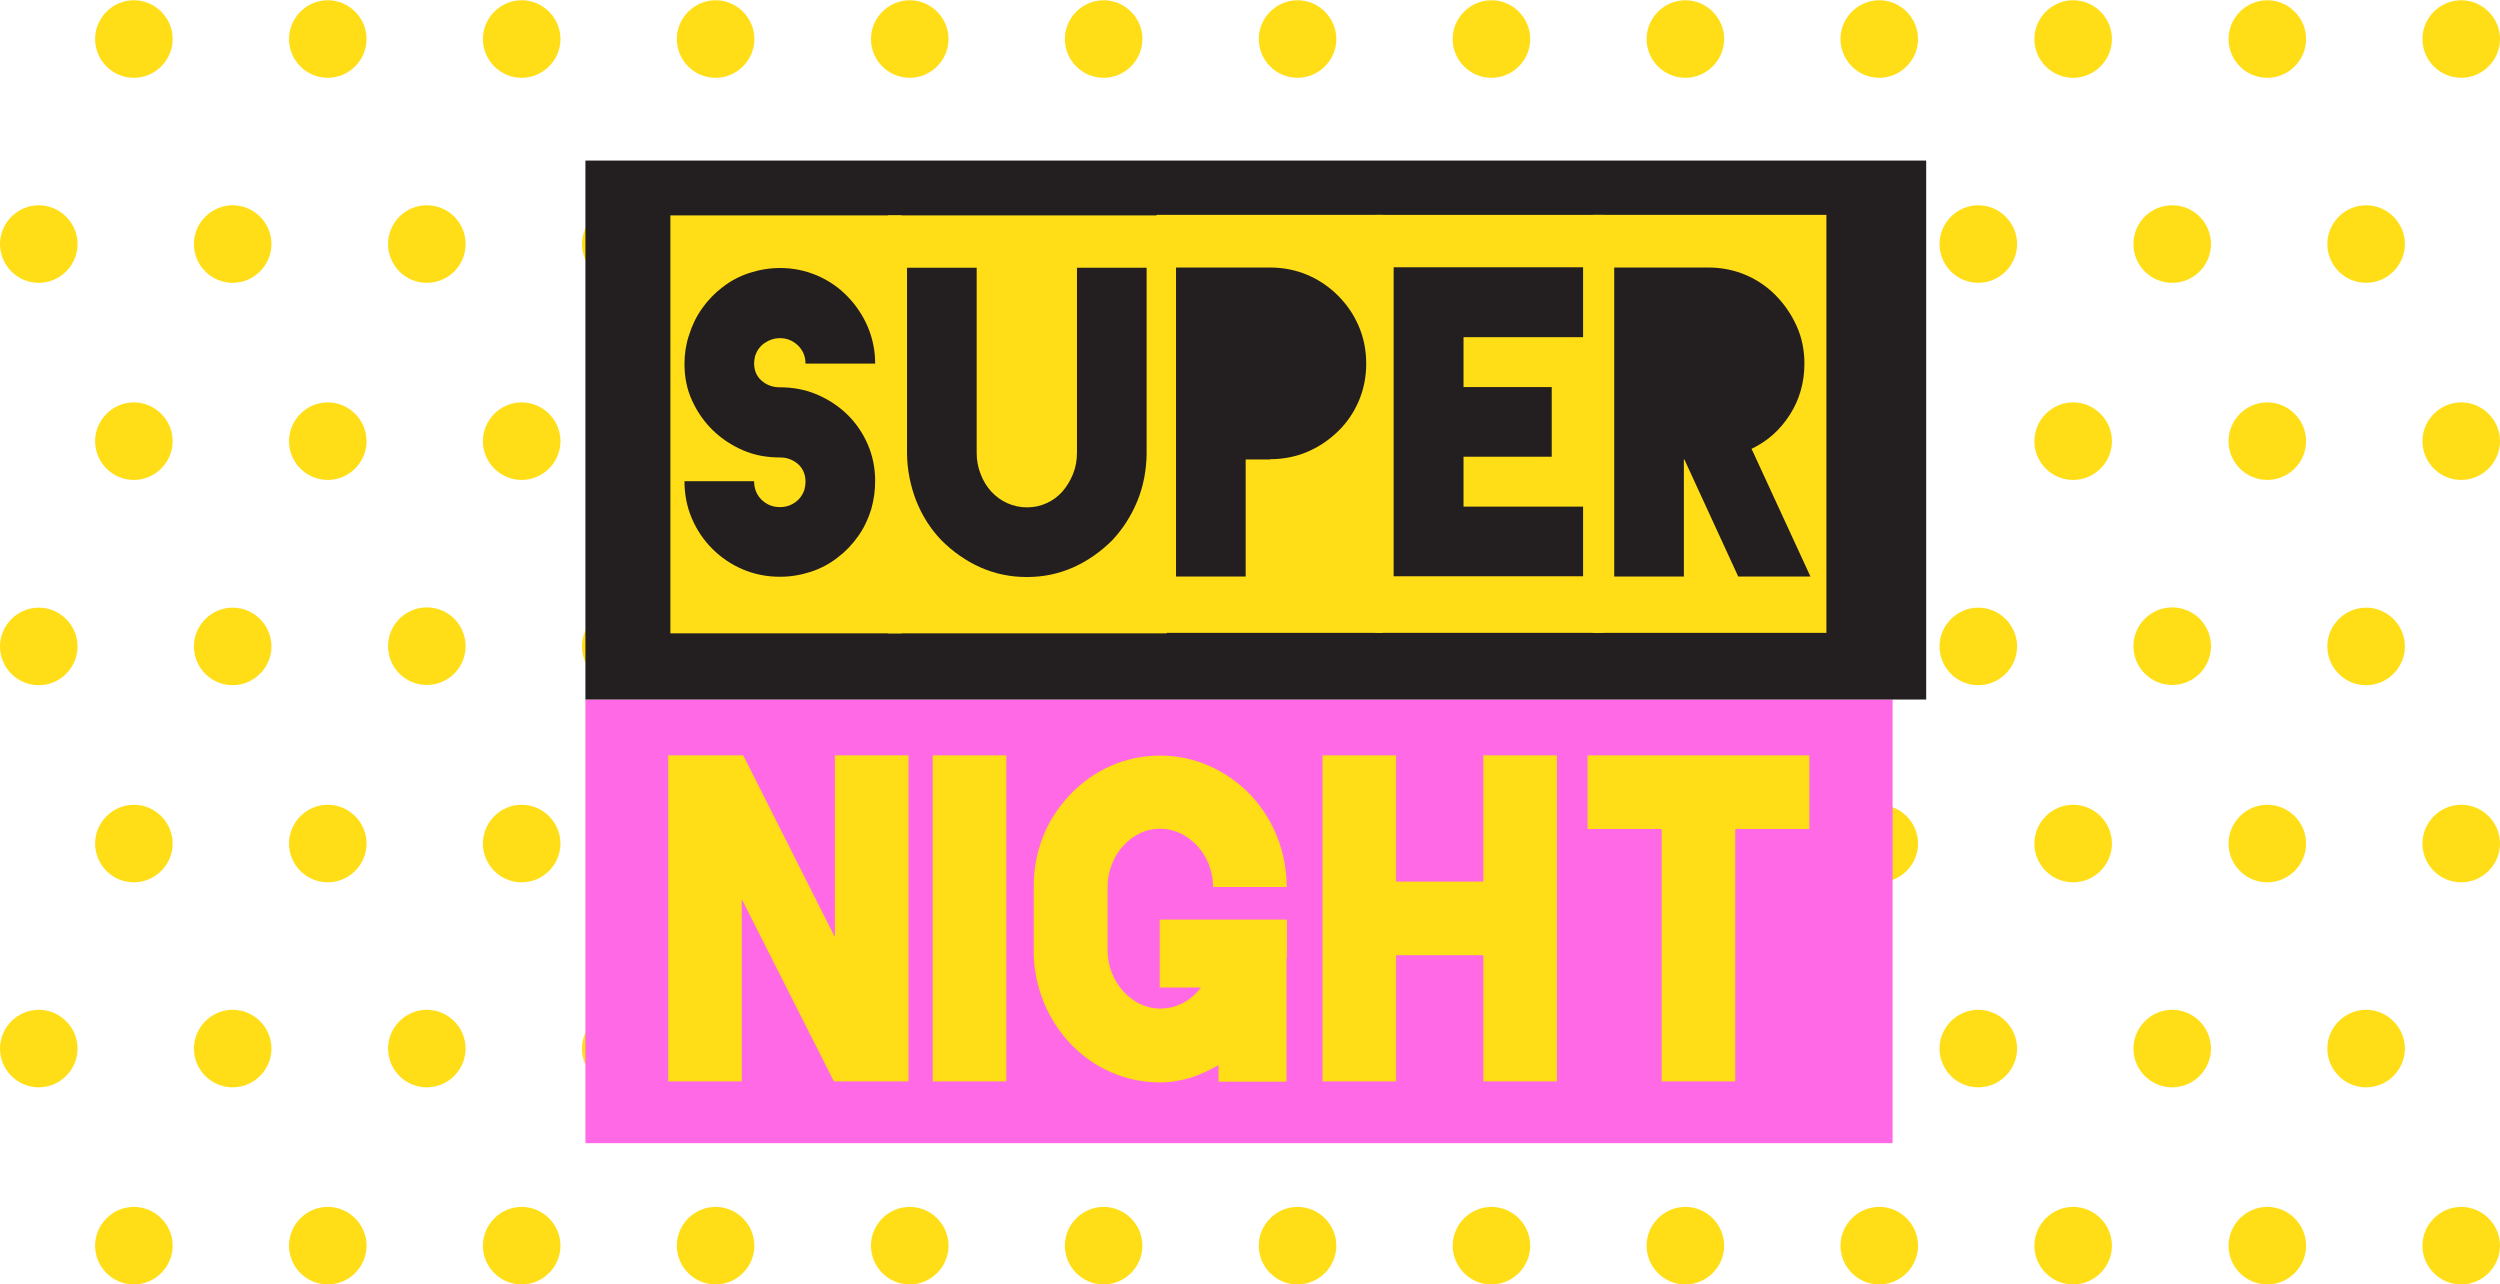 <?xml version="1.0" encoding="UTF-8"?> <svg xmlns="http://www.w3.org/2000/svg" id="Layer_2" data-name="Layer 2" viewBox="0 0 101.21 52"><defs><style> .cls-1 { fill: #231f20; } .cls-2 { fill: #ffde17; } .cls-3 { fill: #ff69e6; } </style></defs><g id="Layer_1-2" data-name="Layer 1"><g><g><path class="cls-2" d="M5.42,3.15c-.87,0-1.57-.71-1.57-1.57s.71-1.57,1.57-1.57,1.57.71,1.57,1.57-.71,1.57-1.57,1.57Z"></path><path class="cls-2" d="M13.27,3.15c-.87,0-1.57-.71-1.57-1.57s.71-1.57,1.57-1.57,1.57.71,1.57,1.57-.71,1.57-1.57,1.57Z"></path><path class="cls-2" d="M21.12,3.15c-.87,0-1.57-.71-1.57-1.57s.71-1.57,1.57-1.57,1.57.71,1.57,1.57-.71,1.57-1.57,1.57Z"></path><path class="cls-2" d="M28.97,3.15c-.87,0-1.57-.71-1.57-1.57s.71-1.57,1.57-1.57,1.57.71,1.57,1.57-.71,1.57-1.57,1.57Z"></path><path class="cls-2" d="M36.83,3.15c-.87,0-1.57-.71-1.57-1.57s.71-1.57,1.57-1.57,1.57.71,1.57,1.57-.71,1.57-1.57,1.57Z"></path><path class="cls-2" d="M44.68,3.15c-.87,0-1.57-.71-1.57-1.57s.71-1.57,1.57-1.57,1.57.71,1.57,1.57-.71,1.57-1.57,1.57Z"></path><path class="cls-2" d="M52.53,3.15c-.87,0-1.57-.71-1.57-1.57s.71-1.57,1.57-1.57,1.57.71,1.57,1.57-.71,1.57-1.57,1.57Z"></path><path class="cls-2" d="M60.38,3.15c-.87,0-1.57-.71-1.57-1.57s.71-1.57,1.57-1.57,1.57.71,1.57,1.57-.71,1.57-1.57,1.57Z"></path><path class="cls-2" d="M68.23,3.15c-.87,0-1.57-.71-1.57-1.57s.71-1.57,1.57-1.57,1.57.71,1.57,1.57-.71,1.57-1.57,1.57Z"></path><path class="cls-2" d="M76.08,3.15c-.87,0-1.57-.71-1.57-1.57s.71-1.57,1.57-1.57,1.57.71,1.57,1.57-.71,1.57-1.57,1.57Z"></path><path class="cls-2" d="M83.93,3.15c-.87,0-1.57-.71-1.57-1.57s.71-1.57,1.57-1.57,1.57.71,1.57,1.57-.71,1.57-1.57,1.57Z"></path><path class="cls-2" d="M91.79,3.15c-.87,0-1.57-.71-1.57-1.57s.71-1.57,1.57-1.57,1.57.71,1.57,1.57-.71,1.57-1.57,1.57Z"></path><path class="cls-2" d="M99.64,3.15c-.87,0-1.57-.71-1.57-1.57s.71-1.57,1.57-1.57,1.57.71,1.57,1.57-.71,1.57-1.57,1.57Z"></path><path class="cls-2" d="M1.57,11.45c-.87,0-1.57-.71-1.57-1.57s.71-1.57,1.57-1.57,1.57.71,1.57,1.57-.71,1.57-1.57,1.57Z"></path><path class="cls-2" d="M9.42,11.45c-.87,0-1.57-.71-1.57-1.57s.71-1.57,1.57-1.57,1.57.71,1.57,1.57-.71,1.57-1.57,1.57Z"></path><circle class="cls-2" cx="17.28" cy="9.88" r="1.57"></circle><path class="cls-2" d="M25.13,11.45c-.87,0-1.57-.71-1.57-1.57s.71-1.57,1.57-1.57,1.57.71,1.57,1.57-.71,1.57-1.57,1.57Z"></path><path class="cls-2" d="M32.98,11.45c-.87,0-1.57-.71-1.57-1.57s.71-1.57,1.57-1.57,1.57.71,1.57,1.57-.71,1.57-1.57,1.57Z"></path><circle class="cls-2" cx="40.83" cy="9.88" r="1.57"></circle><path class="cls-2" d="M48.68,11.45c-.87,0-1.57-.71-1.57-1.57s.71-1.57,1.57-1.57,1.57.71,1.57,1.57-.71,1.57-1.57,1.57Z"></path><path class="cls-2" d="M56.53,11.45c-.87,0-1.57-.71-1.57-1.57s.71-1.57,1.57-1.57,1.57.71,1.57,1.57-.71,1.57-1.57,1.57Z"></path><circle class="cls-2" cx="64.39" cy="9.88" r="1.57"></circle><path class="cls-2" d="M72.24,11.45c-.87,0-1.57-.71-1.57-1.57s.71-1.57,1.57-1.57,1.57.71,1.57,1.57-.71,1.57-1.57,1.57Z"></path><path class="cls-2" d="M80.09,11.45c-.87,0-1.57-.71-1.57-1.57s.71-1.57,1.57-1.57,1.57.71,1.57,1.57-.71,1.57-1.57,1.57Z"></path><circle class="cls-2" cx="87.94" cy="9.88" r="1.57"></circle><path class="cls-2" d="M95.79,11.45c-.87,0-1.57-.71-1.57-1.57s.71-1.57,1.57-1.57,1.57.71,1.57,1.57-.71,1.57-1.57,1.57Z"></path><path class="cls-2" d="M5.42,19.43c-.87,0-1.57-.71-1.57-1.57s.71-1.57,1.57-1.57,1.57.71,1.57,1.57-.71,1.57-1.57,1.57Z"></path><path class="cls-2" d="M13.27,19.43c-.87,0-1.57-.71-1.57-1.57s.71-1.57,1.57-1.57,1.57.71,1.57,1.57-.71,1.57-1.57,1.57Z"></path><path class="cls-2" d="M21.12,19.43c-.87,0-1.57-.71-1.57-1.57s.71-1.57,1.57-1.57,1.57.71,1.57,1.57-.71,1.57-1.57,1.57Z"></path><path class="cls-2" d="M28.97,19.43c-.87,0-1.57-.71-1.57-1.57s.71-1.57,1.57-1.57,1.57.71,1.57,1.57-.71,1.57-1.57,1.57Z"></path><path class="cls-2" d="M36.83,19.43c-.87,0-1.57-.71-1.57-1.57s.71-1.57,1.57-1.57,1.57.71,1.57,1.57-.71,1.57-1.57,1.57Z"></path><path class="cls-2" d="M44.68,19.43c-.87,0-1.57-.71-1.57-1.57s.71-1.57,1.57-1.57,1.57.71,1.57,1.57-.71,1.57-1.57,1.57Z"></path><path class="cls-2" d="M52.53,19.43c-.87,0-1.57-.71-1.57-1.57s.71-1.57,1.57-1.57,1.57.71,1.57,1.57-.71,1.57-1.57,1.57Z"></path><path class="cls-2" d="M60.38,19.43c-.87,0-1.57-.71-1.57-1.57s.71-1.57,1.57-1.57,1.57.71,1.57,1.57-.71,1.57-1.57,1.57Z"></path><path class="cls-2" d="M68.23,19.43c-.87,0-1.57-.71-1.57-1.57s.71-1.57,1.57-1.57,1.57.71,1.57,1.57-.71,1.57-1.57,1.57Z"></path><path class="cls-2" d="M76.08,19.43c-.87,0-1.57-.71-1.57-1.57s.71-1.57,1.57-1.57,1.57.71,1.57,1.57-.71,1.57-1.57,1.57Z"></path><path class="cls-2" d="M83.93,19.43c-.87,0-1.57-.71-1.57-1.57s.71-1.57,1.57-1.57,1.57.71,1.57,1.57-.71,1.57-1.57,1.57Z"></path><path class="cls-2" d="M91.79,19.43c-.87,0-1.57-.71-1.57-1.57s.71-1.57,1.57-1.57,1.57.71,1.57,1.57-.71,1.57-1.57,1.57Z"></path><path class="cls-2" d="M99.64,19.43c-.87,0-1.57-.71-1.57-1.57s.71-1.57,1.57-1.57,1.57.71,1.57,1.57-.71,1.57-1.57,1.57Z"></path><path class="cls-2" d="M1.57,27.74c-.87,0-1.57-.71-1.57-1.57s.71-1.57,1.57-1.57,1.57.71,1.57,1.57-.71,1.57-1.57,1.57Z"></path><path class="cls-2" d="M9.42,27.74c-.87,0-1.57-.71-1.57-1.57s.71-1.57,1.57-1.57,1.57.71,1.57,1.57-.71,1.57-1.57,1.57Z"></path><circle class="cls-2" cx="17.28" cy="26.16" r="1.57"></circle><path class="cls-2" d="M25.13,27.74c-.87,0-1.57-.71-1.57-1.57s.71-1.57,1.57-1.57,1.57.71,1.57,1.57-.71,1.57-1.57,1.57Z"></path><path class="cls-2" d="M32.98,27.74c-.87,0-1.57-.71-1.57-1.57s.71-1.57,1.57-1.57,1.57.71,1.57,1.57-.71,1.57-1.57,1.57Z"></path><circle class="cls-2" cx="40.83" cy="26.16" r="1.57"></circle><path class="cls-2" d="M48.68,27.74c-.87,0-1.57-.71-1.57-1.57s.71-1.57,1.57-1.57,1.57.71,1.57,1.57-.71,1.57-1.57,1.57Z"></path><path class="cls-2" d="M56.53,27.74c-.87,0-1.57-.71-1.57-1.57s.71-1.57,1.57-1.57,1.57.71,1.57,1.57-.71,1.57-1.57,1.57Z"></path><circle class="cls-2" cx="64.39" cy="26.16" r="1.57"></circle><path class="cls-2" d="M72.24,27.74c-.87,0-1.57-.71-1.57-1.57s.71-1.57,1.57-1.57,1.57.71,1.57,1.57-.71,1.57-1.57,1.57Z"></path><path class="cls-2" d="M80.09,27.74c-.87,0-1.57-.71-1.57-1.57s.71-1.57,1.57-1.57,1.57.71,1.57,1.57-.71,1.57-1.57,1.57Z"></path><circle class="cls-2" cx="87.94" cy="26.16" r="1.57"></circle><path class="cls-2" d="M95.79,27.74c-.87,0-1.57-.71-1.57-1.57s.71-1.57,1.57-1.57,1.57.71,1.57,1.57-.71,1.57-1.57,1.57Z"></path><path class="cls-2" d="M5.42,35.72c-.87,0-1.57-.71-1.57-1.57s.71-1.57,1.57-1.57,1.57.71,1.57,1.57-.71,1.57-1.57,1.57Z"></path><path class="cls-2" d="M13.27,35.72c-.87,0-1.57-.71-1.57-1.57s.71-1.57,1.57-1.57,1.57.71,1.57,1.57-.71,1.57-1.57,1.57Z"></path><path class="cls-2" d="M21.12,35.72c-.87,0-1.57-.71-1.57-1.57s.71-1.57,1.57-1.57,1.57.71,1.57,1.57-.71,1.57-1.57,1.57Z"></path><path class="cls-2" d="M28.97,35.72c-.87,0-1.57-.71-1.57-1.57s.71-1.57,1.57-1.57,1.57.71,1.57,1.57-.71,1.57-1.57,1.57Z"></path><path class="cls-2" d="M36.83,35.72c-.87,0-1.57-.71-1.57-1.57s.71-1.57,1.57-1.57,1.57.71,1.57,1.57-.71,1.57-1.57,1.57Z"></path><path class="cls-2" d="M44.68,35.72c-.87,0-1.57-.71-1.57-1.57s.71-1.57,1.57-1.57,1.57.71,1.57,1.57-.71,1.57-1.57,1.57Z"></path><path class="cls-2" d="M52.53,35.72c-.87,0-1.57-.71-1.57-1.57s.71-1.57,1.57-1.57,1.57.71,1.57,1.57-.71,1.57-1.57,1.57Z"></path><path class="cls-2" d="M60.38,35.72c-.87,0-1.57-.71-1.57-1.57s.71-1.57,1.57-1.57,1.57.71,1.57,1.57-.71,1.57-1.57,1.57Z"></path><path class="cls-2" d="M68.23,35.72c-.87,0-1.57-.71-1.57-1.57s.71-1.57,1.57-1.57,1.57.71,1.57,1.57-.71,1.57-1.57,1.57Z"></path><path class="cls-2" d="M76.08,35.72c-.87,0-1.57-.71-1.57-1.57s.71-1.57,1.57-1.57,1.57.71,1.57,1.57-.71,1.57-1.57,1.57Z"></path><path class="cls-2" d="M83.93,35.72c-.87,0-1.57-.71-1.57-1.57s.71-1.57,1.57-1.57,1.57.71,1.57,1.57-.71,1.57-1.57,1.57Z"></path><path class="cls-2" d="M91.79,35.72c-.87,0-1.57-.71-1.57-1.57s.71-1.57,1.57-1.57,1.57.71,1.57,1.57-.71,1.57-1.57,1.57Z"></path><path class="cls-2" d="M99.64,35.72c-.87,0-1.57-.71-1.57-1.57s.71-1.57,1.57-1.57,1.57.71,1.57,1.57-.71,1.57-1.57,1.57Z"></path><path class="cls-2" d="M1.57,44.02c-.87,0-1.57-.71-1.57-1.57s.71-1.57,1.57-1.57,1.57.71,1.57,1.57-.71,1.57-1.57,1.57Z"></path><path class="cls-2" d="M9.42,44.02c-.87,0-1.57-.71-1.57-1.57s.71-1.57,1.57-1.57,1.57.71,1.57,1.57-.71,1.57-1.57,1.57Z"></path><path class="cls-2" d="M17.28,44.02c-.87,0-1.57-.71-1.57-1.57s.71-1.57,1.57-1.57,1.57.71,1.57,1.57-.71,1.57-1.57,1.57Z"></path><path class="cls-2" d="M25.13,44.02c-.87,0-1.57-.71-1.57-1.57s.71-1.57,1.57-1.57,1.57.71,1.57,1.57-.71,1.57-1.57,1.57Z"></path><path class="cls-2" d="M32.98,44.02c-.87,0-1.57-.71-1.57-1.57s.71-1.57,1.57-1.57,1.57.71,1.57,1.57-.71,1.57-1.57,1.57Z"></path><path class="cls-2" d="M40.83,44.02c-.87,0-1.57-.71-1.57-1.57s.71-1.57,1.57-1.57,1.57.71,1.57,1.57-.71,1.57-1.57,1.57Z"></path><path class="cls-2" d="M48.68,44.02c-.87,0-1.57-.71-1.57-1.57s.71-1.57,1.57-1.57,1.57.71,1.57,1.57-.71,1.57-1.57,1.57Z"></path><path class="cls-2" d="M56.53,44.02c-.87,0-1.57-.71-1.57-1.57s.71-1.57,1.57-1.57,1.57.71,1.57,1.57-.71,1.57-1.57,1.57Z"></path><path class="cls-2" d="M64.39,44.02c-.87,0-1.57-.71-1.57-1.57s.71-1.57,1.57-1.57,1.57.71,1.57,1.57-.71,1.57-1.57,1.57Z"></path><path class="cls-2" d="M72.24,44.02c-.87,0-1.57-.71-1.57-1.57s.71-1.57,1.57-1.57,1.57.71,1.57,1.57-.71,1.57-1.57,1.57Z"></path><path class="cls-2" d="M80.09,44.02c-.87,0-1.57-.71-1.57-1.57s.71-1.57,1.57-1.57,1.57.71,1.57,1.57-.71,1.57-1.57,1.57Z"></path><path class="cls-2" d="M87.94,44.02c-.87,0-1.57-.71-1.57-1.57s.71-1.57,1.57-1.57,1.57.71,1.57,1.57-.71,1.57-1.57,1.57Z"></path><path class="cls-2" d="M95.79,44.02c-.87,0-1.57-.71-1.57-1.57s.71-1.57,1.57-1.57,1.57.71,1.57,1.57-.71,1.57-1.57,1.57Z"></path><path class="cls-2" d="M5.42,52c-.87,0-1.57-.71-1.57-1.57s.71-1.57,1.57-1.57,1.57.71,1.57,1.57-.71,1.57-1.57,1.57Z"></path><path class="cls-2" d="M13.27,52c-.87,0-1.57-.71-1.57-1.57s.71-1.57,1.57-1.57,1.57.71,1.57,1.57-.71,1.57-1.57,1.57Z"></path><path class="cls-2" d="M21.12,52c-.87,0-1.57-.71-1.57-1.57s.71-1.57,1.57-1.57,1.57.71,1.57,1.57-.71,1.57-1.57,1.57Z"></path><path class="cls-2" d="M28.97,52c-.87,0-1.57-.71-1.57-1.57s.71-1.57,1.57-1.57,1.57.71,1.57,1.57-.71,1.57-1.57,1.57Z"></path><path class="cls-2" d="M36.83,52c-.87,0-1.57-.71-1.57-1.57s.71-1.57,1.57-1.57,1.57.71,1.57,1.57-.71,1.57-1.57,1.57Z"></path><path class="cls-2" d="M44.68,52c-.87,0-1.57-.71-1.57-1.57s.71-1.57,1.57-1.57,1.57.71,1.57,1.57-.71,1.57-1.57,1.57Z"></path><path class="cls-2" d="M52.53,52c-.87,0-1.57-.71-1.57-1.57s.71-1.57,1.57-1.57,1.57.71,1.57,1.57-.71,1.57-1.57,1.57Z"></path><path class="cls-2" d="M60.38,52c-.87,0-1.57-.71-1.57-1.57s.71-1.57,1.57-1.57,1.57.71,1.57,1.57-.71,1.57-1.57,1.57Z"></path><path class="cls-2" d="M68.23,52c-.87,0-1.57-.71-1.57-1.57s.71-1.57,1.57-1.57,1.57.71,1.57,1.57-.71,1.57-1.57,1.57Z"></path><path class="cls-2" d="M76.08,52c-.87,0-1.57-.71-1.57-1.57s.71-1.57,1.57-1.57,1.57.71,1.57,1.57-.71,1.57-1.57,1.57Z"></path><path class="cls-2" d="M83.93,52c-.87,0-1.57-.71-1.57-1.57s.71-1.57,1.57-1.57,1.57.71,1.57,1.57-.71,1.57-1.57,1.57Z"></path><path class="cls-2" d="M91.79,52c-.87,0-1.57-.71-1.57-1.57s.71-1.57,1.57-1.57,1.57.71,1.57,1.57-.71,1.57-1.57,1.57Z"></path><path class="cls-2" d="M99.64,52c-.87,0-1.57-.71-1.57-1.57s.71-1.57,1.57-1.57,1.57.71,1.57,1.57-.71,1.57-1.57,1.57Z"></path></g><rect class="cls-3" x="23.7" y="28.32" width="52.92" height="17.96"></rect><g><path class="cls-2" d="M36.78,30.58v13.2h-3.02l-3.73-7.38v7.38h-2.98v-13.2h3.04l3.71,7.36v-7.36h2.98Z"></path><path class="cls-2" d="M40.74,43.78h-2.98v-13.2h2.98v13.2Z"></path><path class="cls-2" d="M52.1,38.48v.18c0,.06,0,.12-.02.18v4.95h-2.75v-.67c-.36.21-.73.38-1.13.51-.4.12-.8.19-1.22.19h-.02c-.7,0-1.36-.14-1.98-.41s-1.17-.66-1.66-1.17c-.46-.5-.82-1.06-1.07-1.68-.25-.62-.39-1.27-.4-1.96v-2.73c0-.71.13-1.38.38-2.01.25-.63.62-1.19,1.09-1.69.49-.51,1.04-.9,1.66-1.17.62-.27,1.28-.41,1.98-.41h.02c.69,0,1.34.14,1.96.41.62.27,1.18.66,1.68,1.17.47.51.84,1.08,1.09,1.72.25.64.38,1.31.38,2.02h-2.98c0-.32-.06-.62-.17-.91-.11-.28-.27-.53-.46-.75-.2-.21-.42-.38-.68-.51-.26-.12-.54-.19-.83-.19s-.57.06-.83.19c-.25.12-.48.29-.67.51-.2.21-.35.46-.46.75-.11.28-.17.59-.17.91v2.57c0,.32.06.62.17.9.11.28.27.53.46.75.2.21.42.38.67.51.25.12.53.19.83.19.34,0,.65-.08.93-.23.28-.15.52-.36.72-.62h-1.67v-2.75h5.15v1.26Z"></path><path class="cls-2" d="M63.03,30.58v13.2h-2.98v-5.11h-3.53v5.11h-2.98v-13.2h2.98v5.11h3.53v-5.11h2.98Z"></path><path class="cls-2" d="M73.25,33.56h-3v10.22h-2.98v-10.22h-3v-2.98h8.98v2.98Z"></path></g><rect class="cls-1" x="23.7" y="6.5" width="54.28" height="21.82"></rect><g><path class="cls-2" d="M36.5,8.72v16.92h-9.36V8.72h9.36ZM35.43,19.47c0-.52-.1-1.02-.3-1.48-.2-.46-.48-.87-.83-1.21-.35-.34-.76-.61-1.23-.81-.47-.2-.97-.29-1.49-.29-.3,0-.54-.09-.75-.27-.2-.18-.3-.41-.3-.7,0-.07.01-.17.04-.3.07-.21.19-.39.38-.52.19-.13.4-.2.63-.2.28,0,.52.1.73.3.2.2.3.44.3.73h2.82c0-.52-.1-1.02-.3-1.49-.2-.47-.48-.88-.83-1.24-.35-.36-.76-.64-1.23-.84-.47-.2-.97-.3-1.49-.3-.43,0-.84.07-1.24.2-.4.13-.76.32-1.08.57-.32.24-.6.53-.84.87-.24.34-.41.7-.53,1.09-.12.36-.18.75-.18,1.15,0,.54.1,1.04.31,1.49.21.46.49.86.84,1.2.35.34.76.61,1.22.81.46.2.96.29,1.5.29.28,0,.52.09.73.27.2.18.3.42.3.72,0,.07-.01.17-.04.3-.07.22-.19.39-.37.52-.18.13-.39.2-.62.2-.3,0-.54-.1-.75-.3-.2-.2-.3-.45-.3-.75h-2.82c0,.54.1,1.04.3,1.51.2.47.48.88.83,1.23.35.35.76.63,1.23.83.47.2.97.3,1.51.3.43,0,.84-.07,1.24-.2.4-.13.76-.32,1.08-.57.32-.24.6-.53.84-.87.24-.34.41-.7.53-1.09.11-.39.16-.77.16-1.15Z"></path><path class="cls-2" d="M47.23,8.72v16.92h-11.28V8.72h11.28ZM46.42,10.84h-2.82v7.48c0,.31-.05.6-.16.87-.11.27-.25.5-.43.71-.18.2-.39.36-.64.47-.24.11-.5.17-.79.17s-.55-.06-.8-.17c-.25-.11-.46-.27-.65-.47-.18-.2-.33-.44-.43-.71-.11-.27-.16-.56-.16-.87v-7.48h-2.82v7.54c.01.66.14,1.29.37,1.89.24.6.57,1.13,1.02,1.6.47.47,1,.84,1.58,1.1.59.26,1.21.39,1.87.39h.02c.66,0,1.28-.13,1.87-.39.58-.26,1.11-.63,1.58-1.1.44-.47.78-1.01,1.02-1.6s.36-1.23.37-1.89v-7.54Z"></path><path class="cls-2" d="M55.98,8.7v16.92h-9.16V8.7h9.16ZM51.42,18.59c.54,0,1.04-.1,1.51-.3.47-.2.88-.48,1.24-.83.36-.35.64-.76.84-1.23.2-.47.3-.97.3-1.51s-.1-1.04-.3-1.51c-.2-.47-.48-.88-.84-1.24-.36-.36-.77-.64-1.24-.84-.47-.2-.98-.3-1.51-.3h-3.81v12.51h2.82v-4.74h.99Z"></path><path class="cls-2" d="M55.68,8.7h9.24v16.92h-9.24V8.7ZM64.09,13.64v-2.82h-7.67v12.51h7.67v-2.82h-4.84v-2.02h3.57v-2.82h-3.57v-2.02h4.84Z"></path><path class="cls-2" d="M73.94,8.7v16.92h-9.46V8.7h9.46ZM73.29,23.33l-2.38-5.16c.65-.31,1.16-.77,1.55-1.38s.59-1.3.59-2.07c0-.54-.1-1.04-.31-1.51-.21-.47-.49-.88-.84-1.24-.35-.36-.76-.64-1.23-.84-.47-.2-.98-.3-1.51-.3h-3.81v12.51h2.82v-4.74h.02l2.18,4.74h2.93Z"></path></g></g></g></svg> 